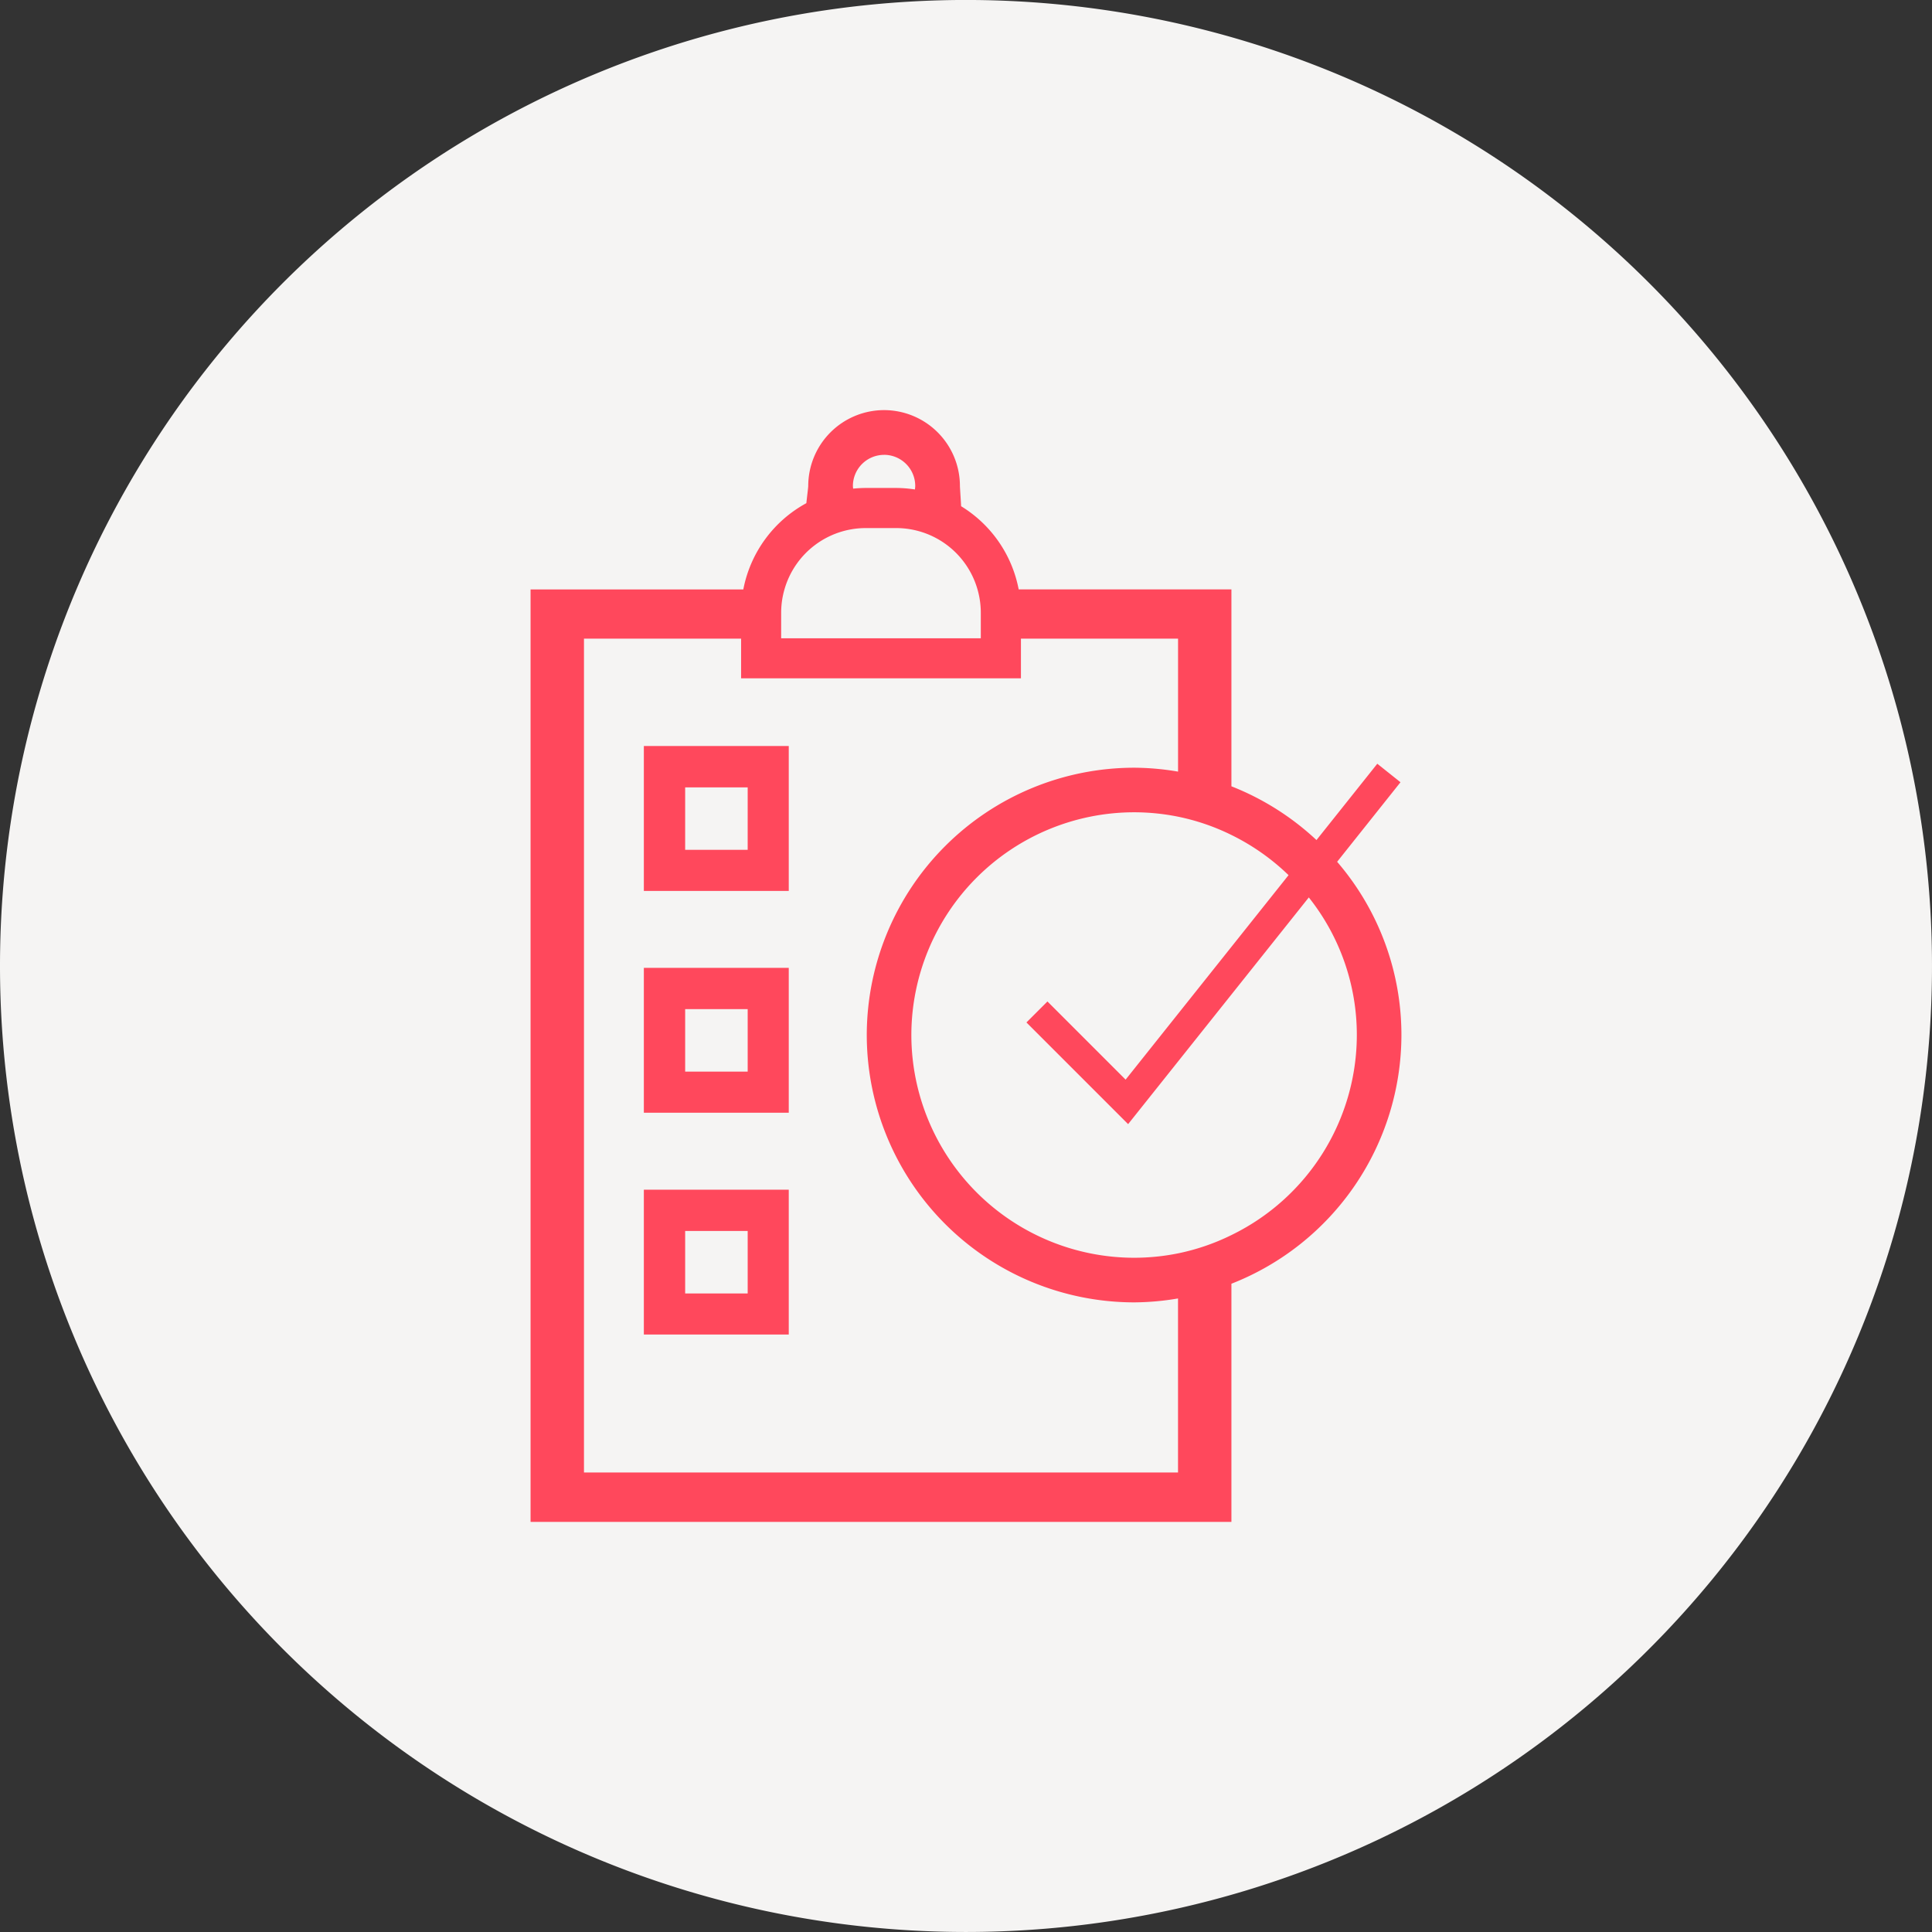 <svg id="Group_683" data-name="Group 683" xmlns="http://www.w3.org/2000/svg" width="172.15" height="172.149" viewBox="0 0 172.15 172.149">
  <rect x="0" y="0" width="172.15" height="172.149" fill="#333333" stroke="none"/>
  <path id="Path_1407" data-name="Path 1407" d="M0,14.078a86.075,86.075,0,1,1,86.074,86.074A86.074,86.074,0,0,1,0,14.078" transform="translate(0 71.996)" fill="#f5f4f3"/>
  <g id="Group_653" data-name="Group 653" transform="translate(47.276 36.546)">
    <path id="Path_1426" data-name="Path 1426" d="M11.755,6.582,17.4-.506,15.333-2.154l-5.419,6.8A23.919,23.919,0,0,0,2.335-.144V-17.69H-16.621A11.132,11.132,0,0,0-21.75-25.1c-.027-.54-.106-1.681-.106-1.806a6.766,6.766,0,0,0-6.758-6.758A6.766,6.766,0,0,0-35.373-26.9c0,.12-.116,1.029-.167,1.527a11.137,11.137,0,0,0-5.617,7.686H-60.114V65.4H2.335V44.18A23.839,23.839,0,0,0,17.483,22.018,23.648,23.648,0,0,0,11.755,6.582M-28.615-29.68A2.78,2.78,0,0,1-25.838-26.9a2.175,2.175,0,0,1-.031.307,10.943,10.943,0,0,0-1.655-.134h-2.732a11.045,11.045,0,0,0-1.113.06,1.878,1.878,0,0,1-.024-.233,2.78,2.78,0,0,1,2.777-2.777m-9.169,14.052a7.5,7.5,0,0,1,.294-2.062,7.537,7.537,0,0,1,7.234-5.466h2.732a7.538,7.538,0,0,1,7.235,5.466,7.54,7.54,0,0,1,.294,2.062v2.291h-17.79ZM-2.423,61H-55.355V-13.3h14v3.532h24.935V-13.3h14V-1.452A23.743,23.743,0,0,0-6.337-1.8a23.847,23.847,0,0,0-23.82,23.82,23.847,23.847,0,0,0,23.82,23.82,23.873,23.873,0,0,0,3.914-.349ZM2.335,39.843a19.614,19.614,0,0,1-4.758,1.631,19.828,19.828,0,0,1-3.914.391A19.87,19.87,0,0,1-26.184,22.018,19.871,19.871,0,0,1-6.337,2.171a19.828,19.828,0,0,1,3.914.392A19.613,19.613,0,0,1,2.335,4.193,19.99,19.99,0,0,1,7.426,7.772L-7.093,25.993l-6.965-6.965-1.871,1.87,9.06,9.06,16.1-20.2A19.674,19.674,0,0,1,13.51,22.018,19.852,19.852,0,0,1,2.335,39.843M-50.02,9.178h12.912V-3.733H-50.02Zm3.681-9.228h5.57V5.518h-5.57ZM-50.02,28.942h12.912V16.032H-50.02Zm3.681-9.23h5.57v5.569h-5.57ZM-50.02,48.707h12.912V35.8H-50.02Zm3.681-9.23h5.57v5.569h-5.57Z" transform="translate(60.114 33.661)" fill="#ff485c"/>
  </g>
</svg>
